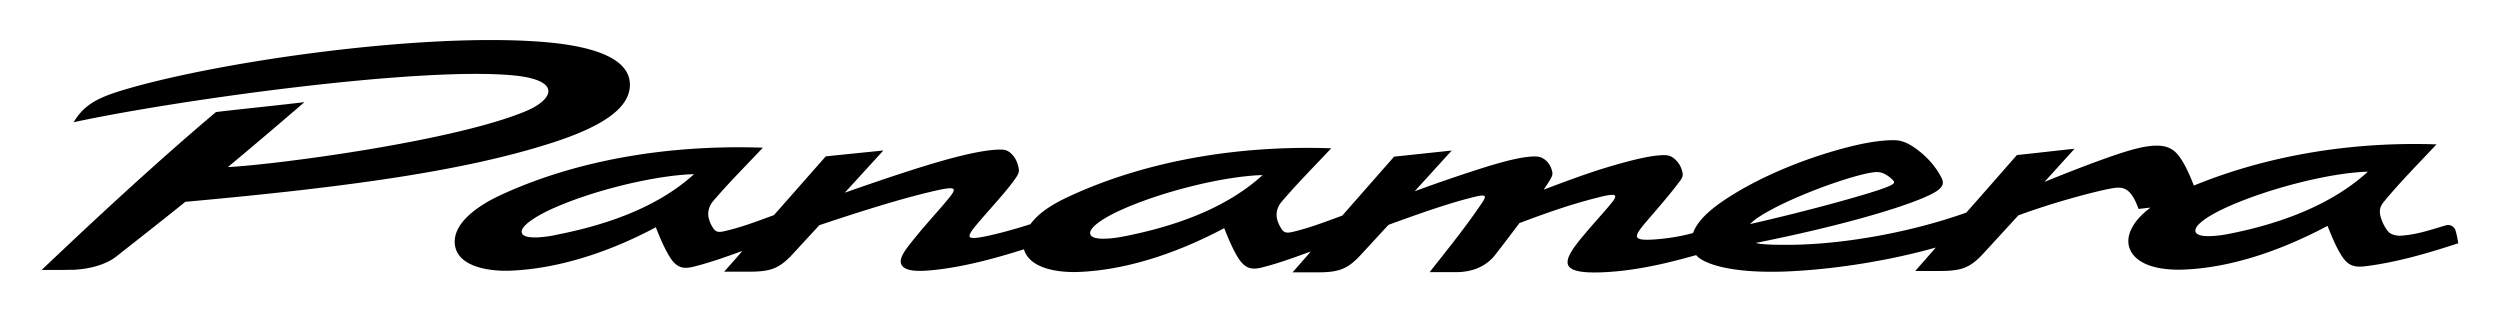 <?xml version="1.0" encoding="UTF-8"?>
<svg width="600" height="75" version="1.1" xmlns="http://www.w3.org/2000/svg">
 <path d="m589.35 55.404a1.874 1.874 0 0 0-2.2-1.365c-3.326 0.957-6.699 2.202-10.744 2.514-1.41 0.118-2.726-0.335-3.299-1.053a9.146 9.146 0 0 1-1.434-2.537c-0.814-2.084-0.647-3.232 0.526-4.62 3.683-4.502 8.372-9.218 12.56-13.695-23.638-0.79-43.443 3.83-58.231 9.887-0.839-2.133-1.84-4.549-3.206-6.561-1.218-1.794-2.63-2.945-5.479-3.016-2.081-0.049-4.903 0.455-9.927 2.155-4.763 1.604-10.119 3.661-17.249 6.536 2.13-2.322 4.448-4.883 7.223-7.948-4.616 0.477-9.211 1.031-13.827 1.508-4.212 4.787-8.493 9.695-12.151 13.813-13.517 4.812-30.049 7.759-43.133 7.734-2.298 0-6.148-0.024-7.371-0.455 23.062-4.62 38.134-9.434 42.702-12.018 3.038-1.724 2.298-2.873 1.365-4.502-1.22-2.108-3.208-4.381-5.814-6.224-2.202-1.557-3.683-1.941-5.407-1.916-2.751 0.024-6.077 0.526-9.903 1.459-8.731 2.155-20.191 6.273-29.57 12.305-4.665 2.992-7.487 5.769-8.444 8.524a47.963 47.963 0 0 1-8.279 1.459c-2.175 0.192-4.712 0.335-5.12-0.431-0.431-0.767 1.198-2.61 2.583-4.236 2.896-3.375 5.287-6.104 7.607-9.193 0.765-1.006 0.908-1.557 0.502-2.753a5.577 5.577 0 0 0-1.7-2.61c-0.765-0.694-1.506-0.932-2.534-0.932-2.918 0-7.393 1.077-12.633 2.61-5.548 1.626-10.884 3.641-16.289 5.675 0.837-1.198 1.41-2.133 1.771-2.777 0.431-0.79 0.406-1.22 0.167-1.985-0.265-0.861-0.647-1.604-1.484-2.322-0.814-0.669-1.626-0.91-2.681-0.886-2.916 0.049-7.223 1.077-13.873 3.232a377.01 377.01 0 0 0-14.857 5.124c2.583-2.824 5.358-5.892 8.901-9.769-4.618 0.477-9.211 0.982-13.827 1.459-4.332 4.908-8.731 9.936-12.441 14.15-4.355 1.604-7.919 2.967-11.866 3.902-1.724 0.408-2.251 0.143-2.967-1.1a8.031 8.031 0 0 1-0.718-1.626c-0.477-1.508-0.167-3.112 0.957-4.453 3.589-4.236 7.991-8.667 11.937-12.878-26.386-0.886-47.893 4.524-63.179 11.683-3.206 1.508-6.771 3.493-9.019 6.536-4.355 1.39-8.18 2.394-11.054 2.969-4.138 0.79-4.593 0.384-1.747-2.991 3.206-3.808 7.056-7.828 9.26-11.036 0.859-1.269 0.932-1.7 0.598-2.945-0.335-1.269-0.859-2.155-1.602-2.873-0.765-0.767-1.53-1.053-2.583-1.031-3.014 0-7.368 0.839-13.325 2.49-5.503 1.533-13.541 4.143-24.091 7.853 2.679-2.92 5.55-6.081 9.26-10.128-4.616 0.477-9.236 0.932-13.827 1.412-4.33 4.908-8.731 9.912-12.441 14.101-4.355 1.604-7.919 2.945-11.866 3.853-1.722 0.408-2.249 0.094-2.965-1.124a8.031 8.031 0 0 1-0.718-1.626c-0.477-1.508-0.167-3.112 0.957-4.453 3.589-4.236 7.989-8.642 11.937-12.834-26.386-0.886-47.871 4.335-63.181 11.493-5.358 2.514-11.46 6.775-10.717 11.922 0.765 5.193 8.205 6.295 13.276 6.104 12.633-0.502 25.168-5.193 34.928-10.416 0.79 1.963 1.459 3.661 2.534 5.7 0.741 1.39 1.626 2.92 2.918 3.616 1.292 0.669 2.679 0.384 3.781 0.094 3.757-0.932 7.511-2.275 11.553-3.734-1.388 1.604-2.918 3.326-4.379 4.979h5.863c5.071 0 7.223-0.6 10.527-4.167 2.008-2.177 4.259-4.62 6.46-6.991 10.527-3.542 19.665-6.32 26.052-7.853 7.821-1.892 7.272-1.245 3.659 2.992-2.512 2.945-4.832 5.41-7.821 9.193-1.747 2.202-3.014 4.118-2.01 5.434 1.006 1.292 3.828 1.316 6.436 1.1 7.536-0.622 15.549-2.802 22.777-5.075 1.363 4.694 8.348 5.626 13.133 5.434 12.633-0.502 25.168-5.316 34.928-10.509 0.79 1.965 1.459 3.641 2.534 5.7 0.743 1.39 1.626 2.898 2.918 3.592 1.267 0.669 2.679 0.384 3.781 0.094 3.755-0.935 7.487-2.322 11.553-3.784-1.39 1.604-2.918 3.351-4.379 5.004h5.863c5.095 0 7.246-0.647 10.525-4.214 2.081-2.251 4.379-4.74 6.628-7.183 7.415-2.728 13.733-4.883 18.373-6.128 6.099-1.626 5.597-1.316 2.608 2.969-3.471 4.979-7.248 9.601-11.101 14.509h6.291c4.065 0 7.344-1.437 9.474-4.189a551.01 551.01 0 0 0 5.789-7.591c6.269-2.347 11.841-4.357 18.516-6.057 5.789-1.483 5.381-0.767 2.106 2.992-1.843 2.133-3.661 4.093-5.934 6.871-1.816 2.251-3.828 4.932-2.896 6.465 0.91 1.533 4.596 1.724 8.852 1.508 7.799-0.408 15.502-2.322 21.771-4.094 1.651 2.034 8.229 4.453 21.675 3.926 11.698-0.477 25.045-2.681 35.836-5.744a620.17 620.17 0 0 1-4.928 5.626h5.86c5.12 0 7.248-0.669 10.527-4.236 2.583-2.824 5.573-6.057 8.35-9.1 8.778-3.257 18.732-5.818 22.152-6.44 2.608-0.455 4.714-0.718 6.699 4.883 0.932-0.094 1.889-0.216 2.871-0.31-4.473 3.281-6.697 7.612-4.404 10.967 2.416 3.518 8.303 4.069 12.417 3.902 12.441-0.502 24.784-5.341 34.473-10.485 1.051 2.586 2.032 5.051 3.373 7.134 1.316 2.059 2.583 2.92 5.597 2.561 7.728-0.935 15.455-3.257 22.418-5.53-0.216-1.124-0.359-2.059-0.647-2.992v0.029zm-456.23 1.053c-2.559 0.502-7.487 1.1-7.895-0.6-0.406-1.651 3.636-4.045 6.864-5.553 10.168-4.691 25.478-8.283 34.473-8.499-9.76 8.883-23.421 12.687-33.444 14.628v0.025zm136.44 0.31c-2.559 0.502-7.489 1.1-7.895-0.598-0.408-1.651 3.636-4.045 6.889-5.553 10.168-4.691 25.478-8.379 34.473-8.595-9.762 8.908-23.421 12.785-33.447 14.746zm156.1-6.75c8.254-4.261 18.995-7.853 23.35-8.571 1.675-0.286 2.367-0.143 3.255 0.285 0.647 0.335 1.243 0.718 1.771 1.245 0.716 0.718 1.051 1.006-1.124 1.892-3.828 1.557-18.661 5.675-32.896 8.908 1.031-1.124 3.087-2.418 5.646-3.734v-0.024zm109.18 6.128c-2.559 0.502-7.513 1.1-7.919-0.576-0.408-1.651 3.659-4.045 6.889-5.553 10.168-4.716 25.478-8.593 34.473-8.809-9.738 8.93-23.421 12.977-33.444 14.938zm-517.57 8.618c3.708-0.118 7.944-1.077 10.645-3.208 5.528-4.357 12.392-9.72 16.555-13.12 40.835-3.685 67.703-7.636 87.966-14.15 12.225-3.926 18.516-8.307 18.732-13.646 0.216-5.149-5.12-9.624-22.944-10.726-29.663-1.865-77.916 5.245-99.637 11.995-5.573 1.749-8.589 3.518-10.909 7.42 24.76-5.336 83.515-13.476 105.86-11.203 11.196 1.149 9.521 5.744 2.391 8.667-17.63 7.228-60.047 12.736-71.241 13.311a1459 1459 0 0 0 18.373-15.584c-7.056 0.839-14.139 1.533-21.22 2.369-13.686 11.516-28.949 25.641-41.844 37.9 2.416 0 4.856 0.024 7.272-0.049z"/>
</svg>

